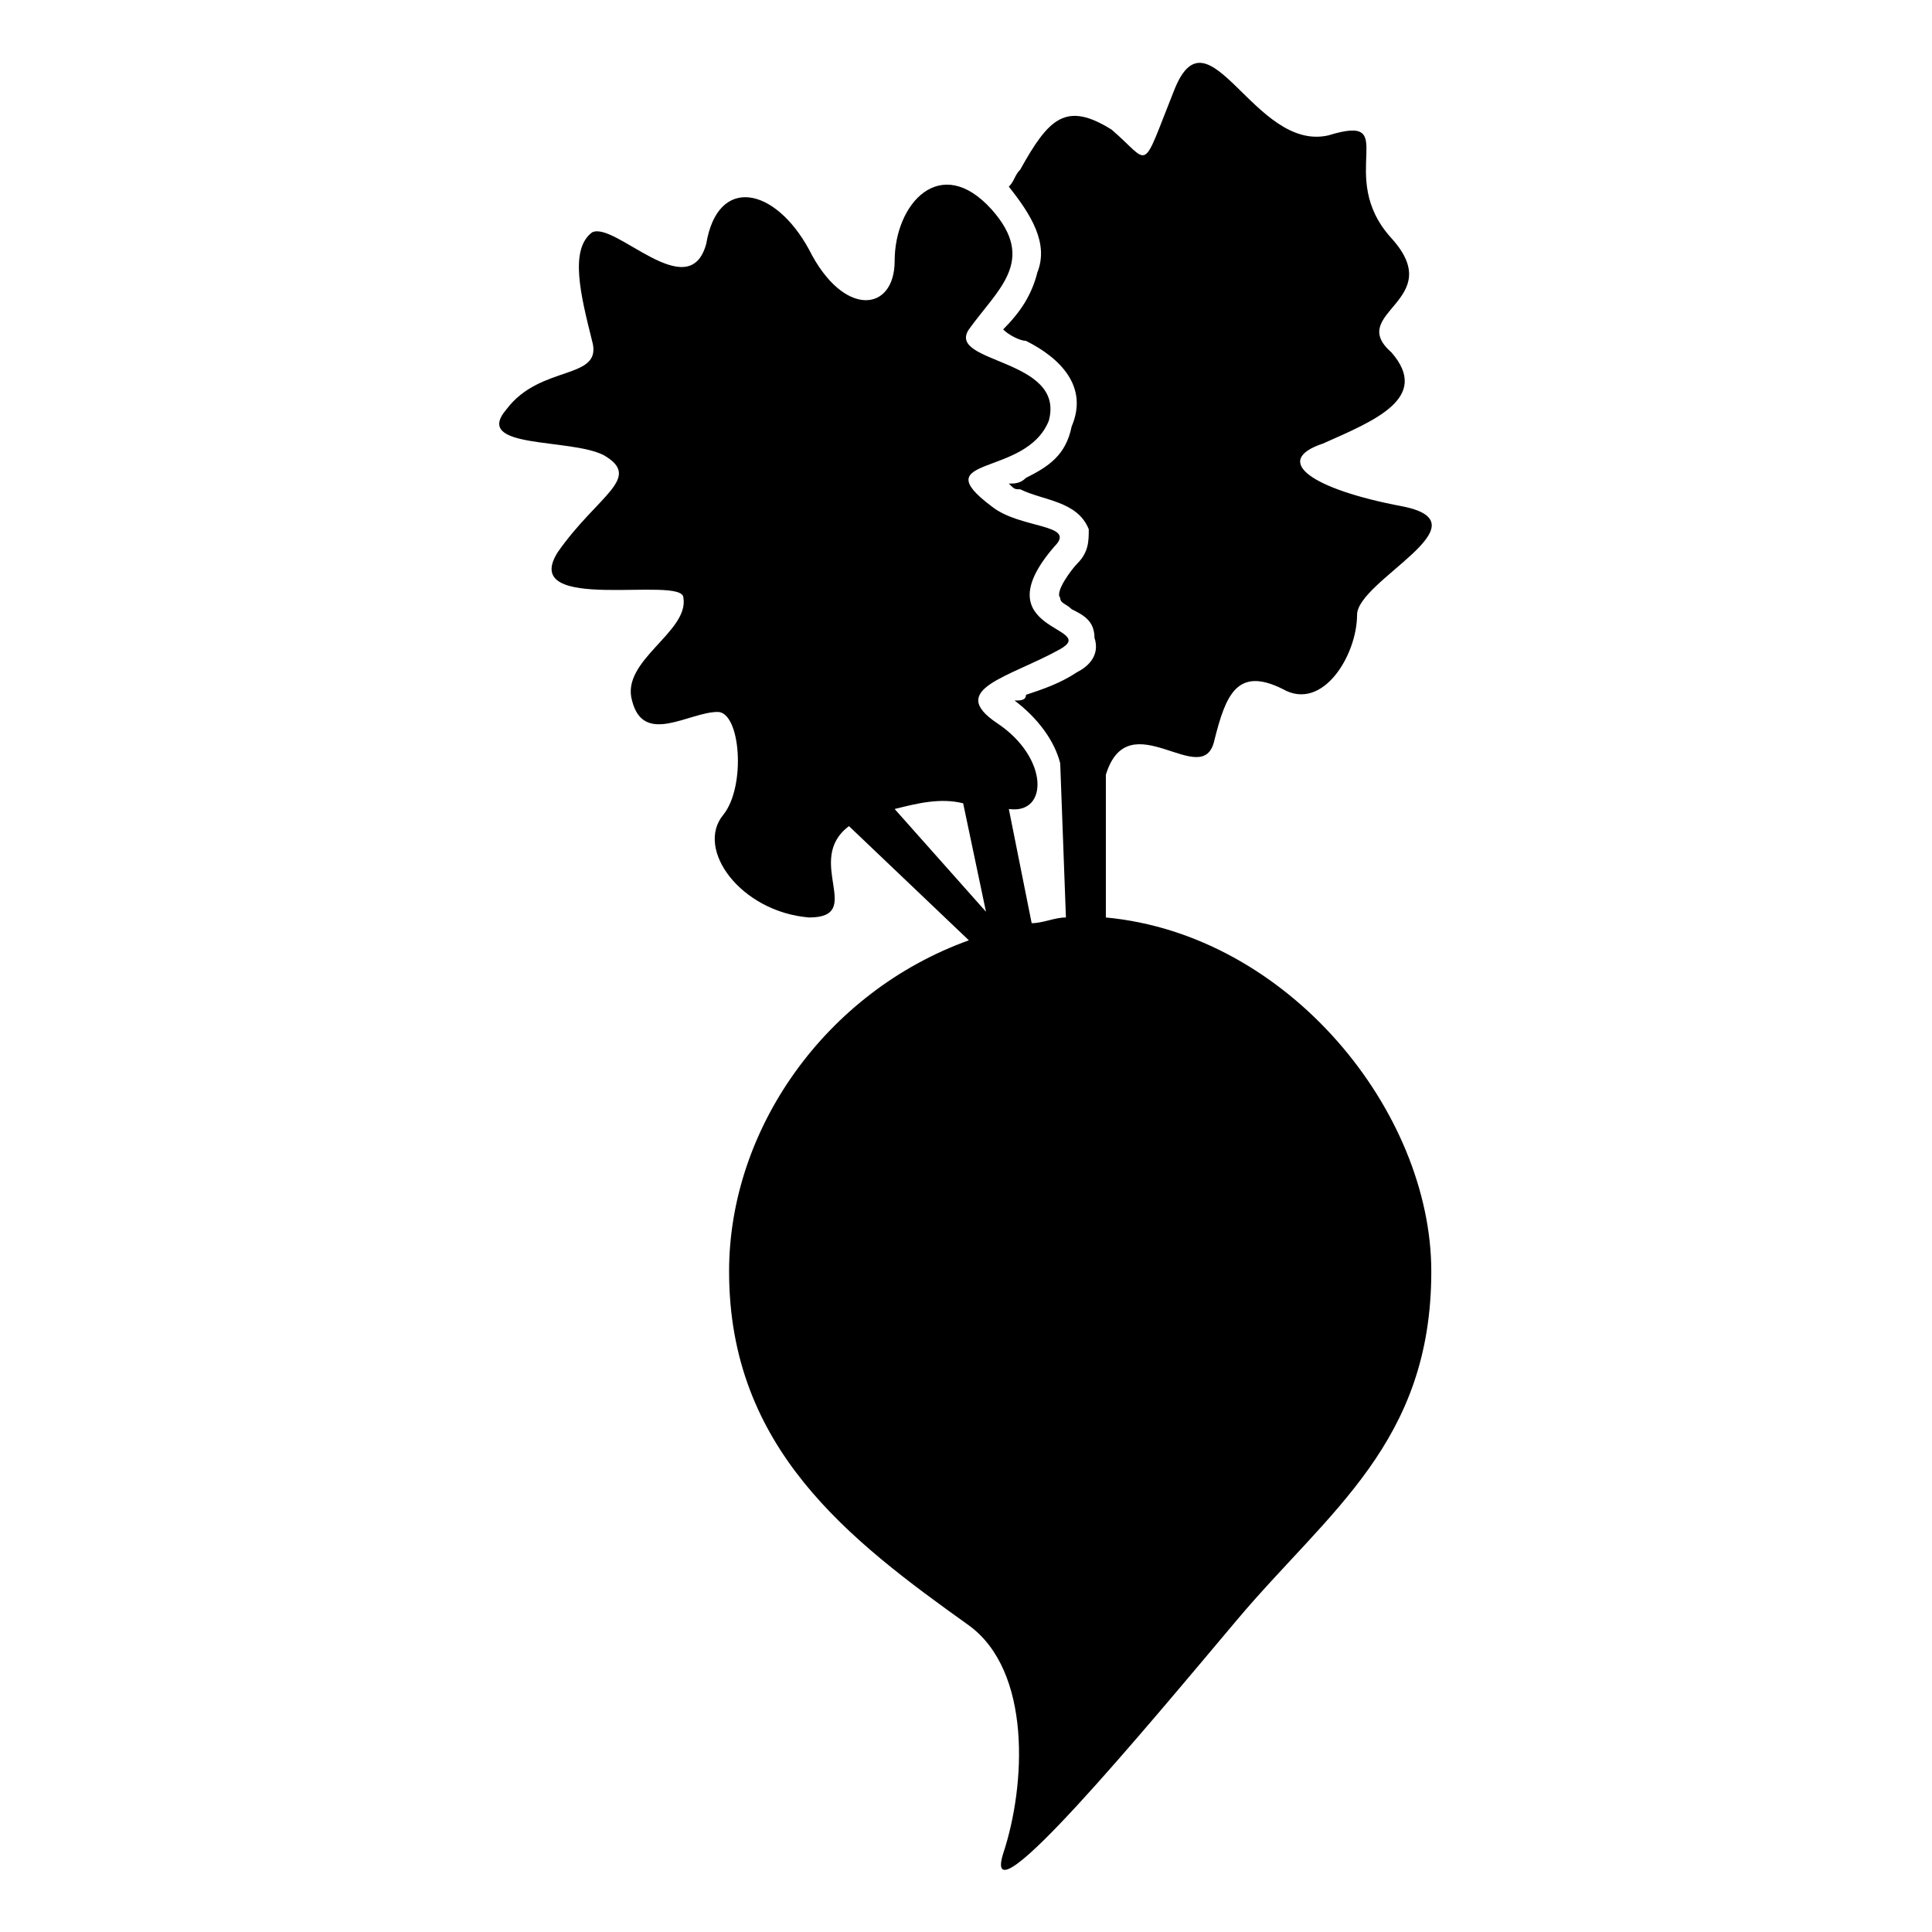<?xml version="1.0" encoding="UTF-8"?>
<!-- Uploaded to: SVG Repo, www.svgrepo.com, Generator: SVG Repo Mixer Tools -->
<svg fill="#000000" width="800px" height="800px" version="1.1" viewBox="144 144 512 512" xmlns="http://www.w3.org/2000/svg">
 <path d="m437.07 387.14c48.414 4.539 86.238 51.441 86.238 93.801 0 45.387-27.234 63.543-51.441 92.289-24.207 28.746-68.082 81.699-62.031 62.031 6.051-18.156 7.566-48.414-9.078-60.52-31.773-22.695-63.543-46.902-63.543-93.801 0-37.824 25.719-74.133 63.543-87.75l-31.773-30.258c-12.105 9.078 4.539 24.207-10.59 24.207-18.156-1.512-30.258-18.156-22.695-27.234 6.051-7.566 4.539-27.234-1.512-27.234-7.566 0-19.668 9.078-22.695-3.027-3.027-10.59 15.129-18.156 13.617-27.234 0-6.051-43.875 4.539-33.285-12.105 10.59-15.129 22.695-19.668 12.105-25.719-9.078-4.539-34.797-1.512-25.719-12.105 9.078-12.105 25.719-7.566 22.695-18.156-3.027-12.105-6.051-24.207 0-28.746 6.051-3.027 25.719 19.668 30.258 3.027 3.027-18.156 18.156-15.129 27.234 1.512 9.078 18.156 22.695 16.641 22.695 3.027 0-15.129 12.105-28.746 25.719-13.617 12.105 13.617 1.512 21.18-6.051 31.773-6.051 9.078 25.719 7.566 21.18 24.207-6.051 15.129-33.285 9.078-15.129 22.695 7.566 6.051 22.695 4.539 16.641 10.59-19.668 22.695 12.105 21.18 1.512 27.234-13.617 7.566-30.258 10.59-16.641 19.668 13.617 9.078 13.617 24.207 3.027 22.695l6.051 30.258c3.027 0 6.051-1.512 9.078-1.512l-1.512-40.848c-1.512-6.051-6.051-12.105-12.105-16.641 1.512 0 3.027 0 3.027-1.512 4.539-1.512 9.078-3.027 13.617-6.051 3.027-1.512 6.051-4.539 4.539-9.078 0-4.539-3.027-6.051-6.051-7.566-1.512-1.512-3.027-1.512-3.027-3.027-1.512-1.512 3.027-7.566 4.539-9.078 3.027-3.027 3.027-6.051 3.027-9.078-3.027-7.566-12.105-7.566-18.156-10.59-1.512 0-1.512 0-3.027-1.512 1.512 0 3.027 0 4.539-1.512 6.051-3.027 10.59-6.051 12.105-13.617 4.539-10.59-3.027-18.156-12.105-22.695-1.512 0-4.539-1.512-6.051-3.027 4.539-4.539 7.566-9.078 9.078-15.129 3.027-7.566-1.512-15.129-7.566-22.695 1.512-1.512 1.512-3.027 3.027-4.539 7.566-13.617 12.105-18.156 24.207-10.59 10.59 9.078 7.566 12.105 16.641-10.59 9.078-22.695 21.18 16.641 40.848 12.105 19.668-6.051 1.512 10.59 16.641 27.234 15.129 16.641-12.105 19.668 0 30.258 10.59 12.105-4.539 18.156-18.156 24.207-13.617 4.539-3.027 12.105 21.18 16.641 22.695 4.539-12.105 19.668-12.105 28.746 0 10.59-9.078 25.719-19.668 19.668-12.105-6.051-15.129 1.512-18.156 13.617-3.027 13.617-22.695-10.59-28.746 9.078v37.824zm-37.824-30.258c-6.051-1.512-12.105 0-18.156 1.512l24.207 27.234z" fill-rule="evenodd"/>
</svg>